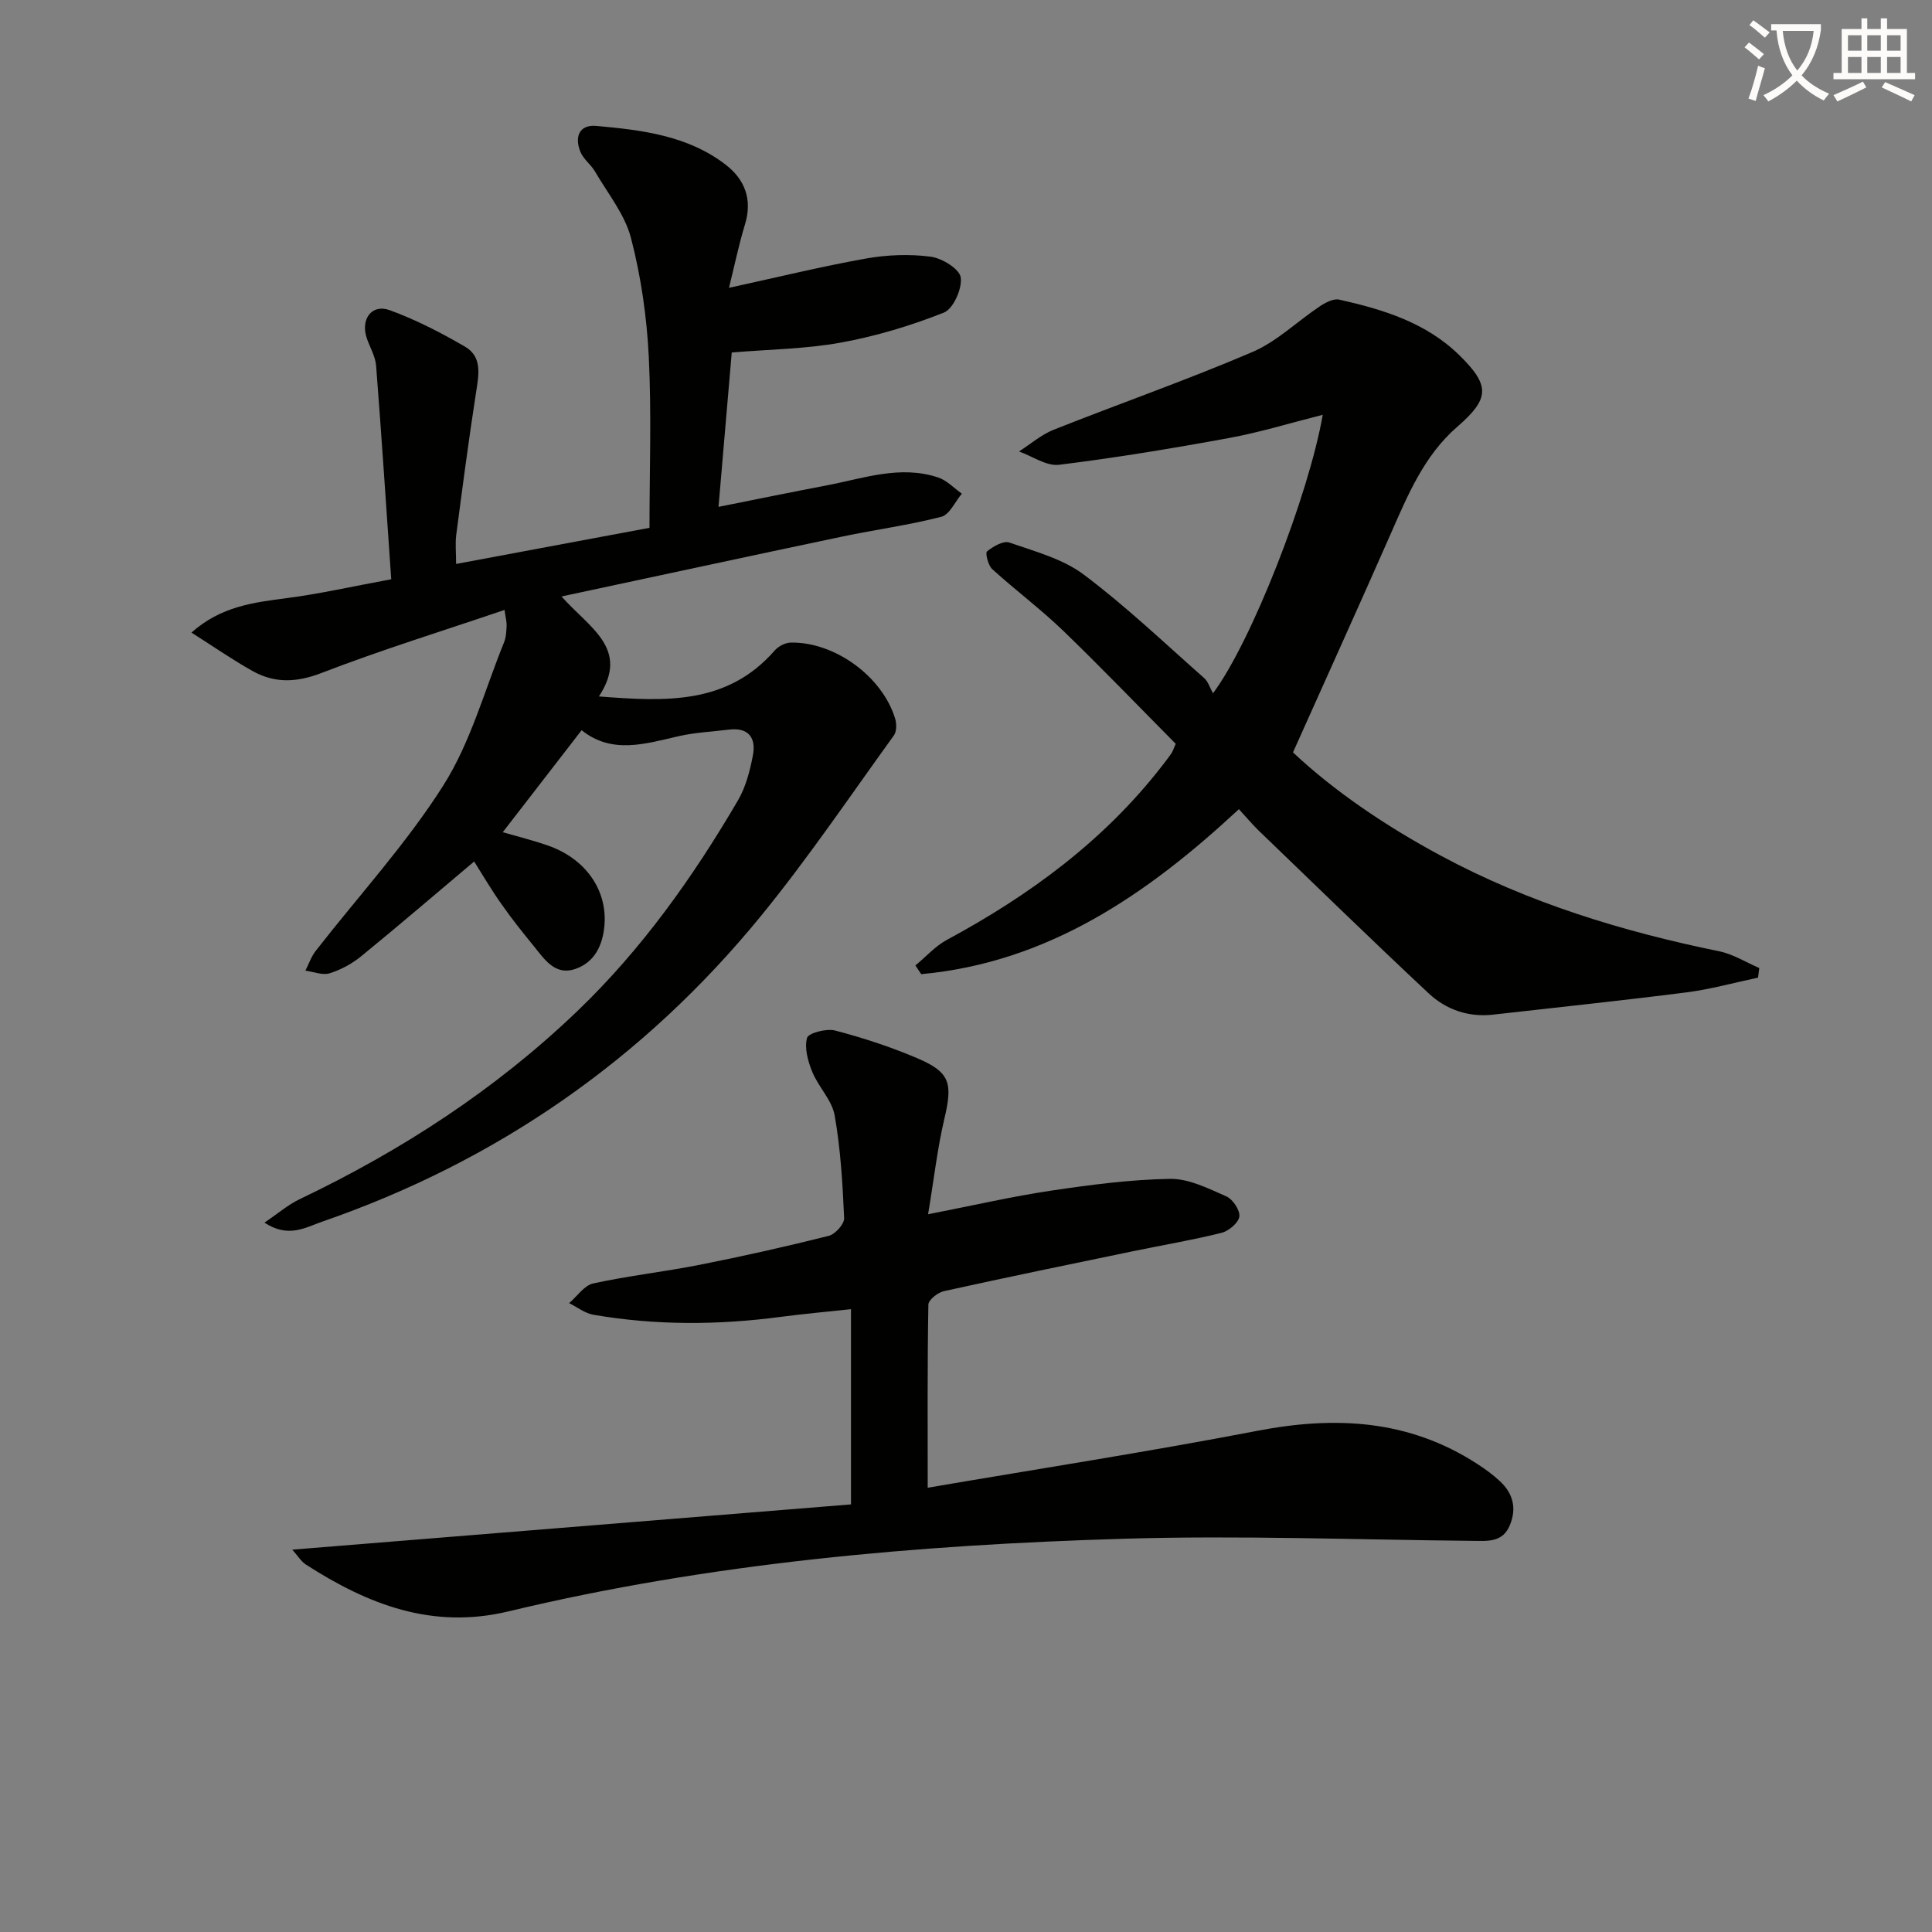 <svg enable-background="new 0 0 400 400" viewBox="0 0 400 400" xmlns="http://www.w3.org/2000/svg"><rect x="0" y="0" width="400" height="400" fill="#808080" stroke="none"/><path d="m362.1 8.8c1.1.8 2.1 1.6 3.1 2.4l-1 1.1c-1.3-1.1-2.3-2-3-2.5zm1.9 4.8c.5.2.9.4 1.4.5-.6 2.3-1.3 4.5-1.9 6.8l-1.5-.5c.8-2.1 1.4-4.3 2-6.8zm-1-9.4c1.3.9 2.4 1.8 3.4 2.5l-1 1.1c-1.4-1.2-2.4-2.1-3.2-2.6zm3.7 2.2v-1.4h10.3v1.2c-.5 3.6-1.8 6.8-4 9.4 1.5 1.6 3.4 2.8 5.7 3.8-.3.4-.7.8-1.1 1.4-2.3-1.1-4.1-2.5-5.6-4.1-1.6 1.6-3.6 3.1-5.9 4.3-.3-.5-.7-.9-1-1.3 2.4-1.1 4.4-2.5 6-4.1-1.9-2.5-3-5.6-3.3-9.3h-1.1zm8.8 0h-6.4c.3 3.3 1.3 6 3 8.2 2-2.3 3.1-5.1 3.4-8.2z" fill="#fcfbfa"/><path d="m385.3 3.8h1.3v2.2h2.8v-2.2h1.3v2.2h4.1v9.1h1.7v1.3h-16.9v-1.3h1.7v-9.1h4.1v-2.2zm.4 13.1.7 1.2c-1.8.9-3.8 1.9-6 2.9-.2-.4-.5-.8-.8-1.3 2.3-1 4.3-1.9 6.1-2.8zm-3.1-6.4h2.8v-3.2h-2.8zm0 4.6h2.8v-3.3h-2.8zm4-4.6h2.8v-3.2h-2.8zm0 4.6h2.8v-3.3h-2.8zm3.7 1.9c2.1.9 4.1 1.8 6.1 2.7l-.7 1.3c-2.2-1.1-4.2-2-6.1-2.9zm3.2-9.7h-2.8v3.2h2.8zm-2.8 7.8h2.8v-3.3h-2.8z" fill="#fcfbfa"/><g fill="#010100"><path d="m98.17 178.36c-8.13 6.85-15.69 13.34-23.4 19.63-1.9 1.55-4.2 2.8-6.53 3.52-1.47.46-3.33-.33-5.01-.55.7-1.36 1.2-2.88 2.12-4.07 8.87-11.39 18.74-22.14 26.44-34.28 5.66-8.93 8.52-19.65 12.56-29.6.43-1.05.48-2.27.54-3.43.04-.78-.19-1.58-.43-3.3-12.9 4.38-25.55 8.29-37.89 13.05-5.16 1.99-9.68 2.17-14.27-.4-4.16-2.32-8.08-5.06-12.66-7.96 6.12-5.45 12.89-6.24 19.77-7.14 6.85-.89 13.61-2.43 21.59-3.9-1.05-15.14-2-29.68-3.13-44.21-.15-1.92-1.26-3.76-1.91-5.63-1.38-3.95.98-7.24 4.73-5.87 5.4 1.97 10.59 4.65 15.57 7.54 3.62 2.1 2.87 5.83 2.31 9.43-1.52 9.82-2.82 19.68-4.11 29.54-.23 1.77-.03 3.61-.03 6.03 13.36-2.5 26.15-4.89 40.04-7.48 0-11.69.44-23.61-.15-35.47-.41-8.23-1.61-16.56-3.68-24.53-1.28-4.92-4.83-9.26-7.47-13.8-.83-1.42-2.34-2.49-2.97-3.97-1.3-3.07-.34-5.77 3.26-5.44 9.42.85 18.92 1.98 26.77 8.02 4 3.08 5.58 7.21 4.01 12.37-1.28 4.21-2.17 8.53-3.31 13.13 9.97-2.17 19.1-4.41 28.34-6.06 4.37-.78 9-.96 13.39-.39 2.36.3 6 2.54 6.25 4.3.33 2.31-1.54 6.5-3.49 7.28-6.86 2.72-14.06 4.89-21.33 6.21-7.31 1.33-14.85 1.4-22.59 2.05-.91 10.62-1.8 20.99-2.74 31.96 7.68-1.53 15.07-3.05 22.47-4.46 7.61-1.45 15.18-4.24 23.01-1.62 1.81.6 3.28 2.21 4.9 3.35-1.4 1.65-2.53 4.34-4.24 4.78-6.73 1.74-13.66 2.66-20.47 4.09-19.11 4.02-38.2 8.14-58.17 12.41 5.71 6.49 14.24 10.77 7.74 20.7 13.66 1.05 26.54 1.79 36.39-9.51.76-.87 2.18-1.62 3.32-1.64 9.12-.17 18.95 7 21.62 15.74.32 1.06.33 2.67-.26 3.48-9.06 12.53-17.73 25.38-27.49 37.34-24.24 29.68-54.66 50.82-90.93 63.35-3.36 1.16-6.94 3.46-11.9.18 2.85-1.92 4.9-3.71 7.26-4.84 21.17-10.1 40.62-22.73 57.58-39.01 13.31-12.78 23.9-27.69 33.18-43.54 1.63-2.78 2.5-6.14 3.11-9.35.69-3.6-.88-5.84-4.98-5.33-3.45.43-6.97.58-10.35 1.35-6.94 1.58-13.83 3.82-20.13-1.23-5.55 7.18-10.78 13.94-16.33 21.12 3.09.9 6.26 1.68 9.33 2.75 7.8 2.71 12.36 9.21 11.72 16.59-.36 4.08-2.03 7.61-6.05 8.98-4.13 1.41-6.31-1.94-8.49-4.63-2.3-2.83-4.6-5.69-6.69-8.68-2.13-2.98-3.96-6.13-5.74-8.95z"/><path d="m60.51 320.84c39-3.16 77.18-6.25 115.68-9.37 0-13.89 0-26.79 0-40.42-4.9.53-9.76.96-14.6 1.6-12.93 1.71-25.84 1.77-38.71-.44-1.77-.3-3.37-1.58-5.05-2.41 1.66-1.41 3.12-3.67 5-4.08 7.28-1.59 14.73-2.41 22.05-3.86 8.95-1.77 17.85-3.77 26.7-5.99 1.34-.34 3.24-2.44 3.19-3.66-.31-7.11-.73-14.27-1.96-21.27-.56-3.17-3.35-5.88-4.63-9-.9-2.2-1.67-4.94-1.09-7.05.28-1.02 4.03-2 5.82-1.53 5.76 1.51 11.48 3.38 16.95 5.71 6.89 2.93 7.41 5.16 5.65 12.61-1.42 6.02-2.11 12.21-3.36 19.72 9.62-1.88 17.47-3.7 25.41-4.88 8.18-1.22 16.45-2.31 24.69-2.45 3.89-.06 7.92 1.99 11.65 3.63 1.34.59 2.87 2.88 2.69 4.18s-2.2 3-3.7 3.37c-6.11 1.52-12.33 2.56-18.5 3.84-13 2.69-26.01 5.37-38.97 8.23-1.26.28-3.19 1.8-3.21 2.78-.22 12.44-.14 24.89-.14 37.92 23.22-3.97 45.83-7.47 68.28-11.79 16.15-3.11 31.35-2.31 45.47 6.84 1.67 1.08 3.3 2.26 4.74 3.61 2.68 2.51 3.5 5.54 2.05 9.07-1.47 3.59-4.49 3.3-7.55 3.27-24.13-.23-48.29-1.16-72.4-.44-42.88 1.28-85.58 5.01-127.44 15.05-15.77 3.78-29.09-1.47-41.88-9.7-1.02-.67-1.71-1.85-2.83-3.09z"/><path d="m256.5 167.53c-19.15 17.81-39.61 31.74-65.77 34.16-.4-.6-.81-1.2-1.21-1.8 2.17-1.79 4.11-4 6.54-5.31 17.02-9.18 32.35-20.4 44.34-35.77.72-.92 1.44-1.84 2.1-2.79.28-.4.42-.9.92-2.02-7.65-7.72-15.35-15.74-23.34-23.45-4.65-4.48-9.87-8.37-14.65-12.72-.85-.78-1.48-3.34-1.08-3.67 1.27-1.03 3.4-2.27 4.64-1.83 5.29 1.84 11.04 3.37 15.4 6.64 8.74 6.56 16.71 14.17 24.92 21.42.82.72 1.17 1.97 1.83 3.15 7.96-10.66 19.79-40.91 22.72-57.66-6.66 1.68-12.92 3.61-19.31 4.79-11.71 2.15-23.47 4.1-35.29 5.56-2.61.32-5.51-1.78-8.28-2.76 2.37-1.52 4.58-3.46 7.15-4.49 13.69-5.43 27.61-10.3 41.14-16.09 5.09-2.17 9.3-6.35 14-9.48 1.16-.77 2.82-1.64 4-1.38 9.13 2.05 18.04 4.77 24.95 11.59 6.36 6.26 6.16 8.95-.52 14.75-6.88 5.98-10.25 14.16-13.81 22.25-6.53 14.83-13.22 29.59-20.19 45.15 8.44 7.95 19.1 15.2 30.55 21.36 18.15 9.77 37.61 15.72 57.72 19.83 2.87.59 5.52 2.28 8.27 3.46-.09.66-.18 1.32-.26 1.99-4.93 1.04-9.82 2.41-14.81 3.05-13.32 1.7-26.69 3.09-40.03 4.61-5.11.58-9.72-1.02-13.33-4.39-11.89-11.12-23.55-22.49-35.28-33.78-1.31-1.28-2.47-2.68-4.03-4.37z"/></g></svg>
